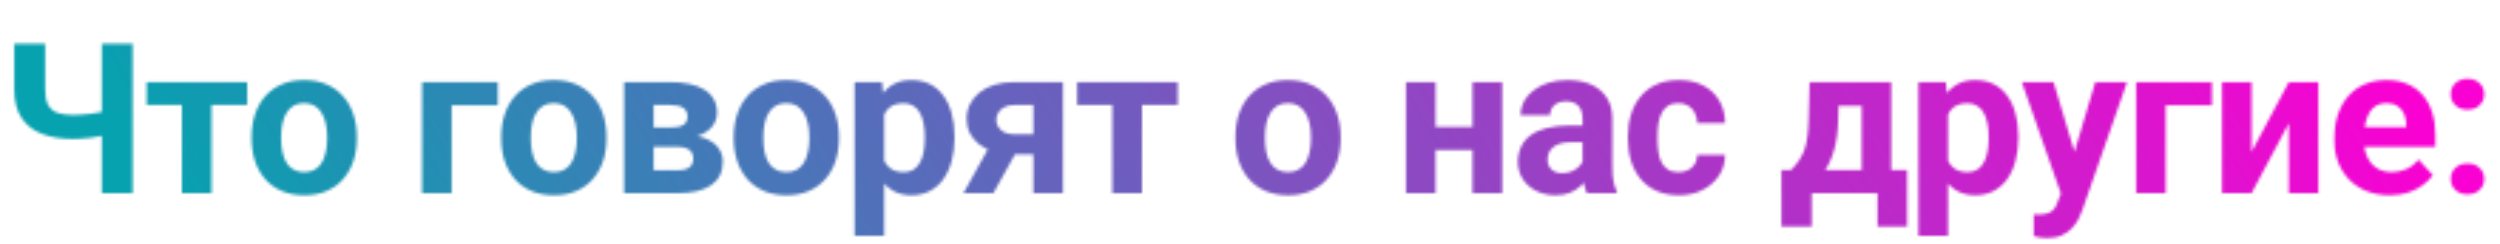 <?xml version="1.0" encoding="UTF-8"?> <svg xmlns="http://www.w3.org/2000/svg" width="880" height="86" viewBox="0 0 880 86" fill="none"> <mask id="mask0_1340_19" style="mask-type:alpha" maskUnits="userSpaceOnUse" x="5" y="15" width="870" height="69"> <path d="M5.022 15.391H15.898V31.542C15.898 33.855 16.248 35.661 16.946 36.962C17.669 38.263 18.753 39.178 20.198 39.708C21.668 40.214 23.486 40.467 25.654 40.467C26.473 40.467 27.437 40.431 28.545 40.358C29.677 40.286 30.833 40.178 32.014 40.033C33.194 39.865 34.326 39.684 35.41 39.491C36.494 39.274 37.398 39.033 38.12 38.769V47.224C37.398 47.465 36.494 47.693 35.41 47.91C34.326 48.127 33.194 48.32 32.014 48.488C30.833 48.633 29.677 48.741 28.545 48.813C27.437 48.886 26.473 48.922 25.654 48.922C21.463 48.922 17.826 48.32 14.742 47.115C11.659 45.911 9.262 44.032 7.552 41.478C5.866 38.901 5.022 35.589 5.022 31.542V15.391ZM35.844 15.391H46.684V68H35.844V15.391ZM74.449 28.904V68H64.007V28.904H74.449ZM87.023 28.904V36.962H51.613V28.904H87.023ZM88.556 48.85V48.091C88.556 45.224 88.966 42.587 89.784 40.178C90.604 37.745 91.796 35.637 93.362 33.855C94.927 32.072 96.855 30.687 99.143 29.699C101.431 28.688 104.057 28.182 107.02 28.182C109.983 28.182 112.62 28.688 114.933 29.699C117.245 30.687 119.185 32.072 120.75 33.855C122.34 35.637 123.545 37.745 124.364 40.178C125.183 42.587 125.592 45.224 125.592 48.091V48.85C125.592 51.692 125.183 54.33 124.364 56.763C123.545 59.172 122.34 61.279 120.75 63.086C119.185 64.868 117.258 66.254 114.969 67.241C112.681 68.229 110.055 68.723 107.092 68.723C104.129 68.723 101.492 68.229 99.179 67.241C96.891 66.254 94.951 64.868 93.362 63.086C91.796 61.279 90.604 59.172 89.784 56.763C88.966 54.33 88.556 51.692 88.556 48.85ZM98.962 48.091V48.85C98.962 50.488 99.107 52.017 99.396 53.438C99.685 54.86 100.143 56.112 100.769 57.196C101.419 58.256 102.262 59.087 103.298 59.69C104.334 60.292 105.599 60.593 107.092 60.593C108.537 60.593 109.778 60.292 110.814 59.69C111.85 59.087 112.681 58.256 113.307 57.196C113.933 56.112 114.391 54.86 114.68 53.438C114.993 52.017 115.15 50.488 115.15 48.85V48.091C115.15 46.501 114.993 45.008 114.68 43.61C114.391 42.189 113.921 40.937 113.271 39.852C112.645 38.745 111.814 37.877 110.778 37.251C109.742 36.625 108.489 36.312 107.02 36.312C105.55 36.312 104.298 36.625 103.262 37.251C102.25 37.877 101.419 38.745 100.769 39.852C100.143 40.937 99.685 42.189 99.396 43.61C99.107 45.008 98.962 46.501 98.962 48.091ZM175.233 28.904V37.07H158.973V68H148.567V28.904H175.233ZM176.441 48.85V48.091C176.441 45.224 176.85 42.587 177.669 40.178C178.488 37.745 179.681 35.637 181.247 33.855C182.812 32.072 184.739 30.687 187.028 29.699C189.316 28.688 191.942 28.182 194.905 28.182C197.868 28.182 200.505 28.688 202.818 29.699C205.13 30.687 207.069 32.072 208.635 33.855C210.225 35.637 211.429 37.745 212.248 40.178C213.067 42.587 213.477 45.224 213.477 48.091V48.85C213.477 51.692 213.067 54.33 212.248 56.763C211.429 59.172 210.225 61.279 208.635 63.086C207.069 64.868 205.142 66.254 202.854 67.241C200.566 68.229 197.94 68.723 194.977 68.723C192.014 68.723 189.376 68.229 187.064 67.241C184.775 66.254 182.836 64.868 181.247 63.086C179.681 61.279 178.488 59.172 177.669 56.763C176.85 54.33 176.441 51.692 176.441 48.85ZM186.847 48.091V48.85C186.847 50.488 186.992 52.017 187.281 53.438C187.57 54.86 188.027 56.112 188.654 57.196C189.304 58.256 190.147 59.087 191.183 59.69C192.219 60.292 193.484 60.593 194.977 60.593C196.422 60.593 197.663 60.292 198.699 59.69C199.734 59.087 200.566 58.256 201.192 57.196C201.818 56.112 202.276 54.86 202.565 53.438C202.878 52.017 203.035 50.488 203.035 48.85V48.091C203.035 46.501 202.878 45.008 202.565 43.61C202.276 42.189 201.806 40.937 201.156 39.852C200.529 38.745 199.698 37.877 198.663 37.251C197.627 36.625 196.374 36.312 194.905 36.312C193.435 36.312 192.183 36.625 191.147 37.251C190.135 37.877 189.304 38.745 188.654 39.852C188.027 40.937 187.57 42.189 187.281 43.61C186.992 45.008 186.847 46.501 186.847 48.091ZM238.46 51.668H226.211L226.139 44.839H236.256C237.605 44.839 238.701 44.706 239.544 44.441C240.387 44.152 241.001 43.731 241.387 43.177C241.796 42.599 242.001 41.9 242.001 41.081C242.001 40.358 241.869 39.744 241.604 39.238C241.363 38.708 240.989 38.275 240.484 37.938C239.978 37.6 239.339 37.359 238.568 37.215C237.822 37.046 236.943 36.962 235.931 36.962H230.077V68H219.671V28.904H235.931C238.484 28.904 240.773 29.133 242.796 29.591C244.819 30.024 246.542 30.687 247.963 31.578C249.408 32.469 250.504 33.602 251.251 34.975C252.022 36.324 252.407 37.925 252.407 39.78C252.407 40.985 252.13 42.117 251.576 43.177C251.046 44.237 250.251 45.176 249.192 45.995C248.132 46.814 246.819 47.489 245.253 48.019C243.711 48.524 241.929 48.838 239.905 48.958L238.46 51.668ZM238.46 68H223.646L227.223 59.942H238.46C239.737 59.942 240.785 59.786 241.604 59.473C242.423 59.16 243.025 58.702 243.41 58.1C243.82 57.473 244.025 56.727 244.025 55.859C244.025 55.016 243.844 54.282 243.483 53.655C243.121 53.029 242.531 52.547 241.712 52.21C240.917 51.849 239.833 51.668 238.46 51.668H228.74L228.813 44.839H239.869L242.399 47.585C245.145 47.754 247.409 48.272 249.192 49.139C250.974 50.006 252.287 51.114 253.13 52.463C253.997 53.788 254.431 55.245 254.431 56.835C254.431 58.69 254.082 60.316 253.383 61.713C252.684 63.11 251.649 64.278 250.276 65.218C248.927 66.133 247.264 66.832 245.289 67.314C243.314 67.771 241.038 68 238.46 68ZM258.276 48.85V48.091C258.276 45.224 258.686 42.587 259.505 40.178C260.324 37.745 261.516 35.637 263.082 33.855C264.648 32.072 266.575 30.687 268.863 29.699C271.152 28.688 273.777 28.182 276.74 28.182C279.703 28.182 282.341 28.688 284.653 29.699C286.966 30.687 288.905 32.072 290.471 33.855C292.06 35.637 293.265 37.745 294.084 40.178C294.903 42.587 295.312 45.224 295.312 48.091V48.85C295.312 51.692 294.903 54.33 294.084 56.763C293.265 59.172 292.06 61.279 290.471 63.086C288.905 64.868 286.978 66.254 284.689 67.241C282.401 68.229 279.775 68.723 276.812 68.723C273.849 68.723 271.212 68.229 268.899 67.241C266.611 66.254 264.672 64.868 263.082 63.086C261.516 61.279 260.324 59.172 259.505 56.763C258.686 54.33 258.276 51.692 258.276 48.85ZM268.682 48.091V48.85C268.682 50.488 268.827 52.017 269.116 53.438C269.405 54.86 269.863 56.112 270.489 57.196C271.139 58.256 271.983 59.087 273.018 59.69C274.054 60.292 275.319 60.593 276.812 60.593C278.258 60.593 279.498 60.292 280.534 59.69C281.57 59.087 282.401 58.256 283.027 57.196C283.653 56.112 284.111 54.86 284.4 53.438C284.713 52.017 284.87 50.488 284.87 48.85V48.091C284.87 46.501 284.713 45.008 284.4 43.61C284.111 42.189 283.641 40.937 282.991 39.852C282.365 38.745 281.534 37.877 280.498 37.251C279.462 36.625 278.209 36.312 276.74 36.312C275.271 36.312 274.018 36.625 272.982 37.251C271.971 37.877 271.139 38.745 270.489 39.852C269.863 40.937 269.405 42.189 269.116 43.61C268.827 45.008 268.682 46.501 268.682 48.091ZM311.226 36.42V83.031H300.82V28.904H310.467L311.226 36.42ZM335.977 48.019V48.777C335.977 51.62 335.64 54.258 334.965 56.69C334.315 59.123 333.351 61.243 332.075 63.05C330.798 64.832 329.208 66.23 327.305 67.241C325.426 68.229 323.258 68.723 320.801 68.723C318.417 68.723 316.345 68.241 314.586 67.277C312.828 66.314 311.347 64.965 310.142 63.23C308.962 61.472 308.01 59.437 307.288 57.124C306.565 54.812 306.011 52.33 305.625 49.681V47.693C306.011 44.851 306.565 42.249 307.288 39.889C308.01 37.504 308.962 35.444 310.142 33.71C311.347 31.951 312.816 30.59 314.55 29.627C316.309 28.663 318.368 28.182 320.729 28.182C323.21 28.182 325.39 28.651 327.269 29.591C329.172 30.53 330.762 31.879 332.039 33.638C333.339 35.396 334.315 37.492 334.965 39.925C335.64 42.358 335.977 45.056 335.977 48.019ZM325.535 48.777V48.019C325.535 46.356 325.39 44.827 325.101 43.43C324.836 42.008 324.403 40.768 323.8 39.708C323.222 38.648 322.451 37.829 321.488 37.251C320.548 36.649 319.404 36.348 318.055 36.348C316.634 36.348 315.417 36.577 314.406 37.034C313.418 37.492 312.611 38.154 311.985 39.022C311.359 39.889 310.889 40.925 310.576 42.129C310.263 43.333 310.07 44.694 309.998 46.212V51.234C310.118 53.017 310.455 54.619 311.009 56.04C311.563 57.437 312.418 58.545 313.575 59.364C314.731 60.183 316.249 60.593 318.127 60.593C319.5 60.593 320.657 60.292 321.596 59.69C322.536 59.063 323.294 58.208 323.873 57.124C324.475 56.04 324.896 54.787 325.137 53.366C325.402 51.945 325.535 50.415 325.535 48.777ZM349.976 48.488H360.527L349.651 68H339.136L349.976 48.488ZM356.986 28.904H374.149V68H363.742V36.962H356.986C355.564 36.962 354.384 37.227 353.445 37.757C352.505 38.263 351.806 38.925 351.349 39.744C350.915 40.539 350.698 41.358 350.698 42.201C350.698 43.02 350.915 43.815 351.349 44.586C351.782 45.357 352.457 45.995 353.372 46.501C354.288 47.007 355.432 47.26 356.805 47.26H367.609V54.342H356.805C354.227 54.342 351.915 54.029 349.867 53.402C347.844 52.776 346.11 51.909 344.664 50.801C343.243 49.669 342.147 48.356 341.376 46.862C340.629 45.345 340.256 43.683 340.256 41.876C340.256 39.997 340.641 38.275 341.412 36.709C342.183 35.143 343.291 33.77 344.737 32.59C346.182 31.41 347.928 30.506 349.976 29.88C352.047 29.23 354.384 28.904 356.986 28.904ZM401.986 28.904V68H391.544V28.904H401.986ZM414.56 28.904V36.962H379.15V28.904H414.56ZM434.862 48.85V48.091C434.862 45.224 435.271 42.587 436.09 40.178C436.909 37.745 438.101 35.637 439.667 33.855C441.233 32.072 443.16 30.687 445.448 29.699C447.737 28.688 450.363 28.182 453.325 28.182C456.288 28.182 458.926 28.688 461.239 29.699C463.551 30.687 465.49 32.072 467.056 33.855C468.646 35.637 469.85 37.745 470.669 40.178C471.488 42.587 471.898 45.224 471.898 48.091V48.85C471.898 51.692 471.488 54.33 470.669 56.763C469.85 59.172 468.646 61.279 467.056 63.086C465.49 64.868 463.563 66.254 461.275 67.241C458.986 68.229 456.361 68.723 453.398 68.723C450.435 68.723 447.797 68.229 445.485 67.241C443.196 66.254 441.257 64.868 439.667 63.086C438.101 61.279 436.909 59.172 436.09 56.763C435.271 54.33 434.862 51.692 434.862 48.85ZM445.268 48.091V48.85C445.268 50.488 445.412 52.017 445.701 53.438C445.99 54.86 446.448 56.112 447.074 57.196C447.725 58.256 448.568 59.087 449.604 59.69C450.64 60.292 451.904 60.593 453.398 60.593C454.843 60.593 456.084 60.292 457.119 59.69C458.155 59.087 458.986 58.256 459.613 57.196C460.239 56.112 460.697 54.86 460.986 53.438C461.299 52.017 461.455 50.488 461.455 48.85V48.091C461.455 46.501 461.299 45.008 460.986 43.61C460.697 42.189 460.227 40.937 459.576 39.852C458.95 38.745 458.119 37.877 457.083 37.251C456.047 36.625 454.795 36.312 453.325 36.312C451.856 36.312 450.603 36.625 449.568 37.251C448.556 37.877 447.725 38.745 447.074 39.852C446.448 40.937 445.99 42.189 445.701 43.61C445.412 45.008 445.268 46.501 445.268 48.091ZM521.719 44.694V52.788H501.846V44.694H521.719ZM505.315 28.904V68H494.909V28.904H505.315ZM528.765 28.904V68H518.323V28.904H528.765ZM557.073 59.184V41.768C557.073 40.515 556.868 39.443 556.458 38.552C556.049 37.636 555.41 36.926 554.543 36.42C553.7 35.914 552.604 35.661 551.255 35.661C550.099 35.661 549.099 35.866 548.256 36.275C547.413 36.661 546.763 37.227 546.305 37.974C545.847 38.696 545.618 39.551 545.618 40.539H535.212C535.212 38.877 535.598 37.299 536.368 35.806C537.139 34.312 538.259 32.999 539.729 31.867C541.198 30.711 542.945 29.808 544.968 29.157C547.016 28.507 549.304 28.182 551.833 28.182C554.868 28.182 557.566 28.688 559.927 29.699C562.288 30.711 564.143 32.228 565.492 34.252C566.865 36.275 567.551 38.805 567.551 41.84V58.569C567.551 60.713 567.684 62.472 567.949 63.845C568.214 65.194 568.599 66.374 569.105 67.386V68H558.59C558.084 66.94 557.699 65.615 557.434 64.025C557.193 62.411 557.073 60.797 557.073 59.184ZM558.446 44.188L558.518 50.078H552.701C551.327 50.078 550.135 50.235 549.123 50.548C548.112 50.861 547.281 51.307 546.63 51.885C545.98 52.439 545.498 53.089 545.185 53.836C544.896 54.583 544.751 55.402 544.751 56.293C544.751 57.184 544.956 57.991 545.366 58.714C545.775 59.412 546.365 59.967 547.136 60.376C547.907 60.761 548.81 60.954 549.846 60.954C551.412 60.954 552.773 60.641 553.929 60.015C555.085 59.388 555.977 58.617 556.603 57.702C557.253 56.787 557.59 55.92 557.615 55.101L560.361 59.509C559.975 60.496 559.445 61.52 558.771 62.58C558.12 63.64 557.289 64.64 556.278 65.579C555.266 66.495 554.049 67.253 552.628 67.856C551.207 68.434 549.521 68.723 547.57 68.723C545.089 68.723 542.836 68.229 540.813 67.241C538.813 66.23 537.224 64.844 536.043 63.086C534.887 61.303 534.309 59.28 534.309 57.016C534.309 54.968 534.694 53.149 535.465 51.56C536.236 49.97 537.368 48.633 538.862 47.549C540.379 46.441 542.27 45.61 544.534 45.056C546.799 44.477 549.424 44.188 552.411 44.188H558.446ZM590.836 60.593C592.113 60.593 593.245 60.352 594.232 59.87C595.22 59.364 595.991 58.666 596.545 57.774C597.123 56.859 597.424 55.787 597.448 54.559H607.24C607.216 57.305 606.481 59.75 605.036 61.894C603.591 64.013 601.652 65.688 599.219 66.916C596.786 68.12 594.064 68.723 591.053 68.723C588.018 68.723 585.368 68.217 583.104 67.205C580.863 66.193 578.996 64.796 577.503 63.014C576.009 61.207 574.889 59.111 574.143 56.727C573.396 54.318 573.022 51.74 573.022 48.994V47.946C573.022 45.176 573.396 42.599 574.143 40.214C574.889 37.805 576.009 35.709 577.503 33.927C578.996 32.12 580.863 30.711 583.104 29.699C585.344 28.688 587.969 28.182 590.98 28.182C594.184 28.182 596.991 28.796 599.399 30.024C601.832 31.253 603.735 33.011 605.108 35.3C606.506 37.564 607.216 40.25 607.24 43.357H597.448C597.424 42.057 597.147 40.876 596.617 39.816C596.111 38.757 595.365 37.913 594.377 37.287C593.413 36.637 592.221 36.312 590.8 36.312C589.282 36.312 588.042 36.637 587.078 37.287C586.115 37.913 585.368 38.781 584.838 39.889C584.308 40.973 583.935 42.213 583.718 43.61C583.525 44.983 583.429 46.429 583.429 47.946V48.994C583.429 50.512 583.525 51.969 583.718 53.366C583.91 54.763 584.272 56.004 584.802 57.088C585.356 58.172 586.115 59.027 587.078 59.653C588.042 60.28 589.294 60.593 590.836 60.593ZM636.972 28.904H647.378L647.053 41.984C646.957 46.176 646.475 49.777 645.608 52.788C644.741 55.799 643.584 58.328 642.139 60.376C640.694 62.423 639.044 64.061 637.189 65.29C635.358 66.495 633.431 67.398 631.408 68H629.456L629.348 59.978L630.432 59.87C631.661 58.593 632.672 57.353 633.467 56.148C634.262 54.92 634.876 53.631 635.31 52.282C635.744 50.933 636.057 49.428 636.249 47.766C636.466 46.103 636.599 44.176 636.647 41.984L636.972 28.904ZM639.79 28.904H665.698V68H655.328V37.251H639.79V28.904ZM627.072 59.87H671.298V79.743H660.892V68H637.731V79.743H627.072V59.87ZM685.694 36.42V83.031H675.288V28.904H684.936L685.694 36.42ZM710.445 48.019V48.777C710.445 51.62 710.108 54.258 709.434 56.69C708.783 59.123 707.82 61.243 706.543 63.05C705.266 64.832 703.676 66.23 701.773 67.241C699.895 68.229 697.727 68.723 695.27 68.723C692.885 68.723 690.813 68.241 689.055 67.277C687.296 66.314 685.815 64.965 684.61 63.23C683.43 61.472 682.479 59.437 681.756 57.124C681.033 54.812 680.479 52.33 680.094 49.681V47.693C680.479 44.851 681.033 42.249 681.756 39.889C682.479 37.504 683.43 35.444 684.61 33.71C685.815 31.951 687.284 30.59 689.019 29.627C690.777 28.663 692.837 28.182 695.197 28.182C697.678 28.182 699.858 28.651 701.737 29.591C703.64 30.53 705.23 31.879 706.507 33.638C707.808 35.396 708.783 37.492 709.434 39.925C710.108 42.358 710.445 45.056 710.445 48.019ZM700.003 48.777V48.019C700.003 46.356 699.858 44.827 699.569 43.43C699.304 42.008 698.871 40.768 698.269 39.708C697.69 38.648 696.92 37.829 695.956 37.251C695.017 36.649 693.872 36.348 692.523 36.348C691.102 36.348 689.886 36.577 688.874 37.034C687.886 37.492 687.079 38.154 686.453 39.022C685.827 39.889 685.357 40.925 685.044 42.129C684.731 43.333 684.538 44.694 684.466 46.212V51.234C684.586 53.017 684.924 54.619 685.478 56.04C686.032 57.437 686.887 58.545 688.043 59.364C689.199 60.183 690.717 60.593 692.596 60.593C693.969 60.593 695.125 60.292 696.065 59.69C697.004 59.063 697.763 58.208 698.341 57.124C698.943 56.04 699.365 54.787 699.606 53.366C699.871 51.945 700.003 50.415 700.003 48.777ZM727.19 63.592L737.56 28.904H748.725L733.008 73.89C732.67 74.877 732.213 75.937 731.635 77.069C731.08 78.201 730.322 79.273 729.358 80.285C728.419 81.321 727.226 82.164 725.781 82.814C724.36 83.465 722.613 83.79 720.542 83.79C719.554 83.79 718.747 83.73 718.121 83.609C717.495 83.489 716.748 83.32 715.881 83.103V75.48C716.146 75.48 716.423 75.48 716.712 75.48C717.001 75.504 717.278 75.516 717.543 75.516C718.916 75.516 720.036 75.359 720.903 75.046C721.77 74.733 722.469 74.251 722.999 73.601C723.529 72.974 723.95 72.155 724.263 71.144L727.19 63.592ZM722.854 28.904L731.345 57.232L732.827 68.253L725.745 69.012L711.689 28.904H722.854ZM778.586 28.904V37.07H762.327V68H751.92V28.904H778.586ZM792.549 53.475L805.665 28.904H816.071V68H805.665V43.394L792.549 68H782.143V28.904H792.549V53.475ZM841.199 68.723C838.164 68.723 835.442 68.241 833.033 67.277C830.624 66.29 828.577 64.929 826.89 63.194C825.228 61.46 823.952 59.449 823.06 57.16C822.169 54.848 821.723 52.391 821.723 49.789V48.344C821.723 45.381 822.145 42.671 822.988 40.214C823.831 37.757 825.036 35.625 826.601 33.818C828.191 32.012 830.118 30.627 832.383 29.663C834.647 28.675 837.2 28.182 840.043 28.182C842.813 28.182 845.27 28.639 847.414 29.555C849.558 30.47 851.352 31.771 852.798 33.457C854.267 35.143 855.375 37.167 856.122 39.527C856.869 41.864 857.242 44.465 857.242 47.332V51.668H826.168V44.73H847.016V43.935C847.016 42.49 846.751 41.202 846.221 40.069C845.716 38.913 844.945 37.998 843.909 37.323C842.873 36.649 841.548 36.312 839.934 36.312C838.561 36.312 837.381 36.613 836.393 37.215C835.406 37.817 834.599 38.66 833.972 39.744C833.37 40.828 832.913 42.105 832.599 43.574C832.31 45.02 832.166 46.609 832.166 48.344V49.789C832.166 51.355 832.383 52.8 832.816 54.125C833.274 55.45 833.912 56.594 834.731 57.558C835.574 58.521 836.586 59.268 837.766 59.798C838.971 60.328 840.332 60.593 841.849 60.593C843.728 60.593 845.475 60.231 847.089 59.509C848.727 58.762 850.136 57.642 851.316 56.148L856.375 61.641C855.556 62.821 854.436 63.953 853.014 65.037C851.617 66.121 849.931 67.012 847.956 67.711C845.981 68.385 843.728 68.723 841.199 68.723ZM862.677 62.977C862.677 61.436 863.207 60.147 864.267 59.111C865.351 58.075 866.784 57.558 868.567 57.558C870.349 57.558 871.771 58.075 872.831 59.111C873.915 60.147 874.457 61.436 874.457 62.977C874.457 64.519 873.915 65.808 872.831 66.844C871.771 67.88 870.349 68.397 868.567 68.397C866.784 68.397 865.351 67.88 864.267 66.844C863.207 65.808 862.677 64.519 862.677 62.977ZM862.677 33.168C862.677 31.626 863.207 30.338 864.267 29.302C865.351 28.266 866.784 27.748 868.567 27.748C870.349 27.748 871.771 28.266 872.831 29.302C873.915 30.338 874.457 31.626 874.457 33.168C874.457 34.71 873.915 35.998 872.831 37.034C871.771 38.07 870.349 38.588 868.567 38.588C866.784 38.588 865.351 38.07 864.267 37.034C863.207 35.998 862.677 34.71 862.677 33.168Z" fill="black"></path> </mask> <g mask="url(#mask0_1340_19)"> <rect y="-2" width="880" height="88" fill="url(#paint0_linear_1340_19)"></rect> </g> <defs> <linearGradient id="paint0_linear_1340_19" x1="829.508" y1="6.941" x2="230.348" y2="363.293" gradientUnits="userSpaceOnUse"> <stop stop-color="#F901D2"></stop> <stop offset="1" stop-color="#06A2AF"></stop> </linearGradient> </defs> </svg> 